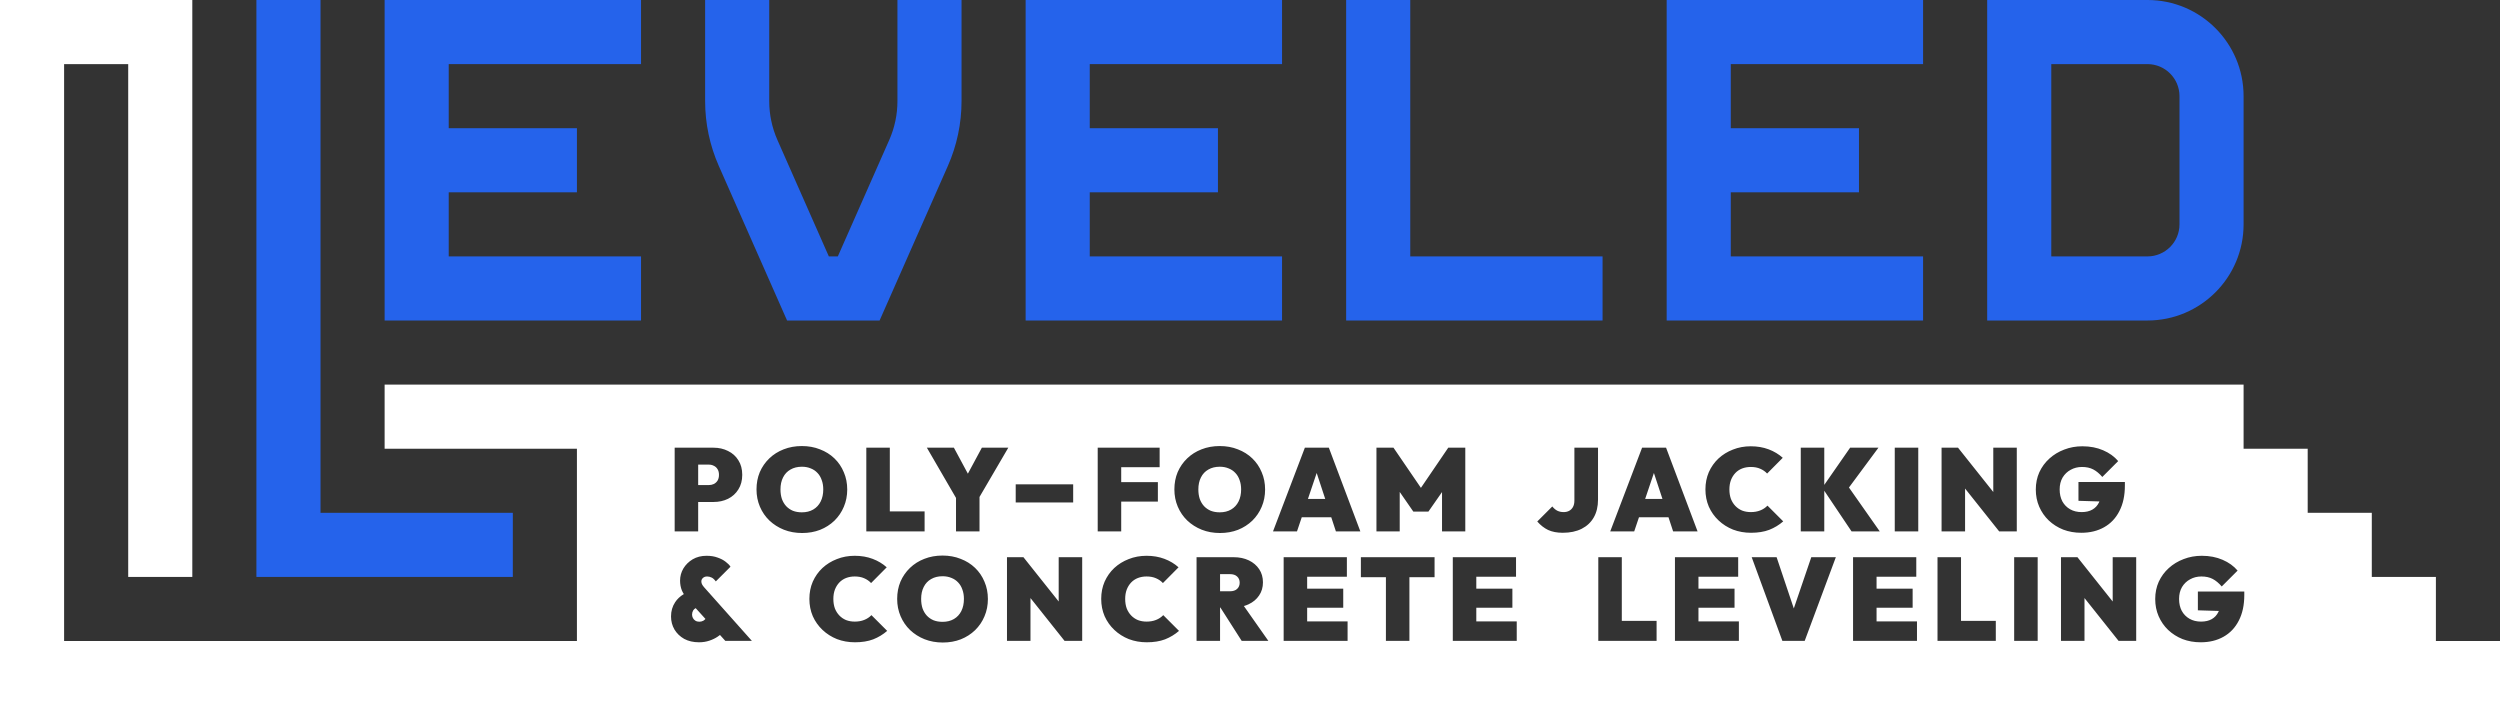 <svg width="936" height="264" viewBox="0 0 936 264" fill="none" xmlns="http://www.w3.org/2000/svg">
<rect x="0" y="0" width="936" height="264" fill="#333333" stroke="none"/>
<path d="M120 192H192V216H96V0H120V192Z" fill="#2563EB"/>
<path d="M240 24H168V48H216V72H168V96H240V120H144V0H240V24Z" fill="#2563EB"/>
<path d="M480 24H408V48H456V72H408V96H480V120H384V0H480V24Z" fill="#2563EB"/>
<path d="M528 96H600V120H504V0H528V96Z" fill="#2563EB"/>
<path d="M720 24H648V48H696V72H648V96H720V120H624V0H720V24Z" fill="#2563EB"/>
<path fill-rule="evenodd" clip-rule="evenodd" d="M804 0C823.882 3.8658e-07 840 16.118 840 36V84C840 103.882 823.882 120 804 120H744V0H804ZM768 96H804C810.627 96 816 90.627 816 84V36C816 29.373 810.627 24 804 24H768V96Z" fill="#2563EB"/>
<path d="M264 37.872V0H288V37.872C288 42.881 289.046 47.834 291.069 52.416L310.318 96H313.682L332.931 52.416C334.954 47.834 336 42.881 336 37.872V0H360V37.872C360 46.22 358.258 54.477 354.885 62.113L329.318 120H294.682L269.115 62.113C265.742 54.477 264 46.22 264 37.872Z" fill="#2563EB"/>
<path d="M72 216H48V24H24V240H216V168H144V144H840V168H864V192H888V216H912V240H936V264H0V0H72V216ZM352.885 208C350.421 208 348.147 208.411 346.064 209.232C344.011 210.024 342.222 211.154 340.696 212.62C339.171 214.087 337.983 215.803 337.133 217.768C336.311 219.733 335.9 221.89 335.9 224.236C335.9 226.554 336.326 228.71 337.177 230.704C338.027 232.699 339.215 234.43 340.74 235.896C342.295 237.363 344.099 238.507 346.152 239.328C348.235 240.149 350.509 240.56 352.973 240.56C355.407 240.56 357.652 240.164 359.705 239.372C361.758 238.551 363.547 237.407 365.072 235.94C366.598 234.444 367.771 232.713 368.593 230.748C369.443 228.753 369.868 226.598 369.868 224.28C369.868 221.934 369.443 219.777 368.593 217.812C367.771 215.817 366.598 214.087 365.072 212.62C363.547 211.154 361.743 210.024 359.66 209.232C357.607 208.411 355.349 208 352.885 208ZM264.521 208.088C262.555 208.088 260.824 208.528 259.328 209.408C257.862 210.288 256.703 211.432 255.853 212.84C255.031 214.248 254.62 215.759 254.62 217.372C254.62 218.692 254.84 219.91 255.28 221.024C255.472 221.48 255.719 221.946 256.019 222.426C254.624 223.267 253.542 224.281 252.772 225.468C251.746 227.022 251.232 228.797 251.232 230.792C251.232 232.581 251.657 234.209 252.508 235.676C253.388 237.142 254.605 238.316 256.16 239.196C257.744 240.047 259.592 240.472 261.704 240.472C263.112 240.472 264.417 240.267 265.62 239.856C266.823 239.446 267.85 238.947 268.7 238.36C269.018 238.149 269.303 237.939 269.56 237.735L271.56 239.944H281.504L263.552 219.792C263.229 219.411 262.98 219.044 262.804 218.692C262.657 218.34 262.584 218.002 262.584 217.68C262.584 217.181 262.775 216.756 263.156 216.404C263.567 216.023 264.095 215.832 264.74 215.832C265.327 215.832 265.884 215.964 266.412 216.228C266.94 216.462 267.468 216.946 267.996 217.68L273.496 212.18C273.115 211.564 272.514 210.948 271.692 210.332C270.871 209.687 269.859 209.159 268.656 208.748C267.483 208.308 266.104 208.088 264.521 208.088ZM320.017 208.088C317.611 208.088 315.382 208.499 313.329 209.32C311.276 210.112 309.472 211.227 307.917 212.664C306.392 214.101 305.189 215.802 304.309 217.768C303.458 219.733 303.033 221.89 303.033 224.236C303.033 226.554 303.458 228.71 304.309 230.704C305.189 232.669 306.406 234.385 307.961 235.852C309.516 237.318 311.32 238.463 313.373 239.284C315.456 240.076 317.699 240.472 320.104 240.472C322.715 240.472 324.989 240.105 326.925 239.372C328.861 238.609 330.606 237.553 332.161 236.204L326.265 230.308C325.502 231.1 324.593 231.702 323.537 232.112C322.51 232.523 321.337 232.728 320.017 232.728C318.843 232.727 317.758 232.538 316.761 232.156C315.793 231.746 314.957 231.174 314.253 230.44C313.549 229.707 312.992 228.826 312.581 227.8C312.2 226.744 312.009 225.556 312.009 224.236C312.009 222.946 312.2 221.786 312.581 220.76C312.992 219.704 313.549 218.809 314.253 218.076C314.957 217.343 315.793 216.786 316.761 216.404C317.758 216.023 318.843 215.832 320.017 215.832C321.366 215.832 322.54 216.052 323.537 216.492C324.564 216.932 325.429 217.533 326.133 218.296L331.985 212.4C330.489 211.051 328.729 209.995 326.705 209.232C324.681 208.47 322.451 208.088 320.017 208.088ZM429.276 208.088C426.871 208.088 424.641 208.499 422.588 209.32C420.535 210.112 418.73 211.227 417.176 212.664C415.651 214.101 414.448 215.803 413.568 217.768C412.718 219.733 412.292 221.89 412.292 224.236C412.292 226.554 412.718 228.71 413.568 230.704C414.448 232.669 415.665 234.385 417.22 235.852C418.774 237.318 420.579 238.463 422.632 239.284C424.715 240.076 426.959 240.472 429.364 240.472C431.975 240.472 434.249 240.105 436.185 239.372C438.12 238.609 439.865 237.553 441.42 236.204L435.524 230.308C434.762 231.1 433.852 231.702 432.796 232.112C431.769 232.523 430.596 232.728 429.276 232.728C428.103 232.728 427.018 232.537 426.021 232.156C425.053 231.746 424.216 231.174 423.512 230.44C422.808 229.707 422.251 228.826 421.84 227.8C421.459 226.744 421.269 225.556 421.269 224.236C421.269 222.946 421.458 221.786 421.84 220.76C422.25 219.704 422.808 218.809 423.512 218.076C424.216 217.343 425.053 216.786 426.021 216.404C427.018 216.023 428.103 215.832 429.276 215.832C430.626 215.832 431.799 216.052 432.796 216.492C433.823 216.932 434.689 217.533 435.393 218.296L441.244 212.4C439.748 211.051 437.988 209.995 435.964 209.232C433.94 208.47 431.711 208.088 429.276 208.088ZM824.336 208.088C821.931 208.088 819.672 208.499 817.561 209.32C815.449 210.112 813.585 211.241 811.972 212.708C810.388 214.145 809.142 215.847 808.232 217.812C807.352 219.778 806.912 221.934 806.912 224.28C806.912 226.598 807.338 228.739 808.188 230.704C809.039 232.669 810.227 234.385 811.752 235.852C813.307 237.318 815.111 238.463 817.164 239.284C819.247 240.076 821.506 240.472 823.94 240.472C827.196 240.472 830.042 239.783 832.477 238.404C834.94 237.026 836.847 235.016 838.196 232.376C839.575 229.736 840.264 226.539 840.264 222.784V221.464H822.884V228.504L830.738 228.741C830.676 228.885 830.611 229.026 830.54 229.164C829.983 230.308 829.161 231.188 828.076 231.804C826.991 232.42 825.656 232.728 824.072 232.728C822.43 232.728 820.992 232.376 819.76 231.672C818.528 230.968 817.56 229.985 816.856 228.724C816.182 227.433 815.844 225.937 815.844 224.236C815.844 222.535 816.211 221.053 816.944 219.792C817.707 218.531 818.719 217.562 819.98 216.888C821.242 216.184 822.65 215.832 824.204 215.832C825.847 215.832 827.254 216.14 828.428 216.756C829.601 217.372 830.731 218.311 831.816 219.572L837.756 213.632C836.319 211.931 834.441 210.581 832.124 209.584C829.836 208.587 827.24 208.088 824.336 208.088ZM377.013 239.944H385.812V223.909L398.572 239.944H405.173V208.616H396.372V225.203L383.173 208.616H377.013V239.944ZM447.99 239.944H456.79V227.448H456.911L464.886 239.944H474.874L465.708 226.898C466.316 226.726 466.893 226.513 467.438 226.26C469.139 225.468 470.459 224.368 471.397 222.96C472.365 221.552 472.85 219.909 472.85 218.032C472.85 216.155 472.38 214.512 471.441 213.104C470.503 211.696 469.213 210.596 467.57 209.804C465.928 209.012 464.02 208.616 461.85 208.616H447.99V239.944ZM480.6 239.944H504.536V232.64H489.399V227.536H502.908V220.408H489.399V215.92H504.271V208.616H480.6V239.944ZM509.513 216.096H518.885V239.944H527.685V216.096H537.101V208.616H509.513V216.096ZM543.929 239.944H567.865V232.64H552.729V227.536H566.237V220.408H552.729V215.92H567.601V208.616H543.929V239.944ZM598.403 239.944H620.227V232.464H607.203V208.616H598.403V239.944ZM627.103 239.944H651.038V232.64H635.902V227.536H649.41V220.408H635.902V215.92H650.774V208.616H627.103V239.944ZM667.318 239.944H675.679L687.339 208.616H678.143L671.602 227.803L665.162 208.616H655.835L667.318 239.944ZM693.783 239.944H717.719V232.64H702.583V227.536H716.091V220.408H702.583V215.92H717.455V208.616H693.783V239.944ZM725.405 239.944H747.229V232.464H734.205V208.616H725.405V239.944ZM754.104 239.944H762.904V208.616H754.104V239.944ZM771.633 239.944H780.433V223.909L793.192 239.944H799.792V208.616H790.992V225.204L777.792 208.616H771.633V239.944ZM352.885 215.744C354.117 215.744 355.217 215.95 356.185 216.36C357.182 216.742 358.032 217.314 358.736 218.076C359.44 218.809 359.968 219.704 360.32 220.76C360.702 221.786 360.893 222.946 360.893 224.236C360.893 225.967 360.57 227.477 359.925 228.768C359.279 230.058 358.355 231.056 357.152 231.76C355.95 232.464 354.527 232.816 352.885 232.816C351.653 232.816 350.538 232.625 349.541 232.244C348.573 231.833 347.736 231.262 347.032 230.528C346.328 229.766 345.786 228.856 345.404 227.8C345.052 226.744 344.877 225.556 344.877 224.236C344.877 222.506 345.199 221.009 345.845 219.748C346.49 218.457 347.414 217.474 348.616 216.8C349.819 216.096 351.242 215.744 352.885 215.744ZM264.123 231.73C263.844 232.032 263.567 232.263 263.288 232.42C262.819 232.655 262.335 232.772 261.836 232.772C261.249 232.772 260.75 232.64 260.34 232.376C259.929 232.112 259.621 231.775 259.416 231.364C259.211 230.954 259.108 230.528 259.108 230.088C259.108 229.531 259.255 229.003 259.548 228.504C259.769 228.162 260.075 227.891 260.462 227.687L264.123 231.73ZM460.441 214.952C461.644 214.952 462.554 215.245 463.17 215.832C463.815 216.419 464.138 217.196 464.138 218.164C464.138 219.132 463.815 219.909 463.17 220.496C462.554 221.083 461.644 221.376 460.441 221.376H456.79V214.952H460.441ZM300.219 167C297.755 167 295.482 167.411 293.399 168.232C291.346 169.024 289.557 170.153 288.031 171.62C286.506 173.087 285.317 174.802 284.467 176.768C283.645 178.733 283.235 180.89 283.235 183.236C283.235 185.554 283.66 187.71 284.511 189.704C285.361 191.699 286.55 193.43 288.075 194.896C289.63 196.363 291.434 197.507 293.487 198.328C295.57 199.149 297.843 199.56 300.307 199.56C302.741 199.56 304.986 199.164 307.039 198.372C309.092 197.551 310.882 196.407 312.407 194.94C313.933 193.444 315.105 191.713 315.927 189.748C316.777 187.753 317.203 185.598 317.203 183.28C317.203 180.934 316.777 178.777 315.927 176.812C315.105 174.817 313.932 173.087 312.407 171.62C310.882 170.153 309.078 169.024 306.995 168.232C304.942 167.411 302.683 167 300.219 167ZM456.671 167C454.207 167 451.933 167.411 449.851 168.232C447.797 169.024 446.008 170.154 444.482 171.62C442.957 173.087 441.77 174.803 440.919 176.768C440.098 178.733 439.687 180.89 439.687 183.236C439.687 185.554 440.112 187.71 440.963 189.704C441.814 191.699 443.001 193.43 444.526 194.896C446.081 196.363 447.885 197.507 449.938 198.328C452.021 199.149 454.295 199.56 456.759 199.56C459.193 199.56 461.437 199.164 463.49 198.372C465.543 197.551 467.333 196.407 468.858 194.94C470.384 193.444 471.558 191.713 472.379 189.748C473.23 187.753 473.654 185.597 473.654 183.28C473.654 180.934 473.23 178.777 472.379 176.812C471.558 174.817 470.384 173.087 468.858 171.62C467.333 170.153 465.529 169.024 463.446 168.232C461.393 167.411 459.135 167 456.671 167ZM589.453 187.416C589.453 188.413 589.262 189.235 588.881 189.88C588.529 190.496 588.046 190.965 587.43 191.288C586.843 191.581 586.183 191.728 585.449 191.728C584.54 191.728 583.733 191.552 583.029 191.2C582.355 190.848 581.739 190.32 581.182 189.616L575.55 195.248C576.752 196.627 578.102 197.683 579.598 198.416C581.123 199.12 582.956 199.472 585.098 199.472C587.855 199.472 590.216 198.973 592.182 197.976C594.147 196.978 595.657 195.556 596.713 193.708C597.769 191.86 598.297 189.646 598.297 187.064V167.616H589.453V187.416ZM655.494 167.088C653.089 167.088 650.86 167.499 648.807 168.32C646.753 169.112 644.949 170.227 643.395 171.664C641.869 173.101 640.666 174.802 639.786 176.768C638.935 178.733 638.511 180.89 638.511 183.236C638.511 185.554 638.935 187.71 639.786 189.704C640.666 191.669 641.884 193.385 643.438 194.852C644.993 196.318 646.797 197.463 648.851 198.284C650.933 199.076 653.177 199.472 655.582 199.472C658.193 199.472 660.466 199.105 662.402 198.372C664.338 197.609 666.084 196.553 667.639 195.204L661.742 189.308C660.98 190.1 660.071 190.702 659.015 191.112C657.988 191.523 656.814 191.728 655.494 191.728C654.321 191.728 653.236 191.538 652.238 191.156C651.27 190.746 650.434 190.174 649.73 189.44C649.026 188.707 648.469 187.826 648.059 186.8C647.677 185.744 647.486 184.556 647.486 183.236C647.486 181.946 647.677 180.786 648.059 179.76C648.469 178.704 649.027 177.809 649.73 177.076C650.434 176.343 651.27 175.786 652.238 175.404C653.236 175.023 654.321 174.832 655.494 174.832C656.843 174.832 658.017 175.052 659.015 175.492C660.041 175.932 660.906 176.533 661.61 177.296L667.462 171.4C665.966 170.051 664.206 168.995 662.183 168.232C660.159 167.47 657.929 167.088 655.494 167.088ZM779.628 167.088C777.223 167.088 774.964 167.499 772.852 168.32C770.74 169.112 768.877 170.241 767.264 171.708C765.68 173.145 764.433 174.847 763.523 176.812C762.644 178.778 762.204 180.934 762.204 183.28C762.204 185.598 762.629 187.739 763.479 189.704C764.33 191.669 765.519 193.385 767.044 194.852C768.599 196.318 770.403 197.463 772.456 198.284C774.539 199.076 776.797 199.472 779.231 199.472C782.487 199.472 785.333 198.783 787.768 197.404C790.232 196.026 792.138 194.016 793.487 191.376C794.866 188.736 795.556 185.539 795.556 181.784V180.464H778.176V187.504L786.03 187.741C785.968 187.885 785.903 188.026 785.832 188.164C785.275 189.308 784.453 190.188 783.367 190.804C782.282 191.42 780.947 191.728 779.363 191.728C777.721 191.727 776.284 191.376 775.052 190.672C773.82 189.968 772.851 188.985 772.147 187.724C771.473 186.433 771.136 184.937 771.136 183.236C771.136 181.535 771.502 180.053 772.235 178.792C772.998 177.531 774.01 176.562 775.271 175.888C776.533 175.184 777.941 174.832 779.496 174.832C781.139 174.832 782.547 175.14 783.72 175.756C784.893 176.372 786.022 177.311 787.107 178.572L793.048 172.632C791.611 170.931 789.733 169.581 787.416 168.584C785.128 167.587 782.532 167.088 779.628 167.088ZM252.596 167.616V198.944H261.396V187.944H267.116C269.14 187.944 270.959 187.548 272.572 186.756C274.215 185.935 275.506 184.762 276.444 183.236C277.412 181.711 277.895 179.892 277.896 177.78C277.896 175.639 277.412 173.82 276.444 172.324C275.506 170.799 274.215 169.64 272.572 168.848C270.959 168.026 269.14 167.616 267.116 167.616H252.596ZM324.347 198.944H346.171V191.464H333.146V167.616H324.347V198.944ZM357.93 186.42V198.944H366.729V186.056L377.509 167.616H367.609L362.373 177.347L357.138 167.616H347.018L357.93 186.42ZM410.981 198.944H419.781V187.812H433.509V180.508H419.781V174.92H434.169V167.616H410.981V198.944ZM476.619 198.944H485.595L487.375 193.664H498.423L500.159 198.944H509.311L497.519 167.616H488.543L476.619 198.944ZM515.342 198.944H524.054V184.179L529.158 191.552H534.79L539.894 184.23V198.944H548.605V167.616H542.226L531.993 182.654L521.722 167.616H515.342V198.944ZM602.875 198.944H611.852L613.632 193.664H624.679L626.415 198.944H635.567L623.775 167.616H614.799L602.875 198.944ZM674.208 198.944H683.008V183.734L693.216 198.944H703.776L692.25 182.525L703.292 167.616H692.688L683.008 181.543V167.616H674.208V198.944ZM709.396 198.944H718.196V167.616H709.396V198.944ZM726.924 198.944H735.724V182.909L748.483 198.944H755.084V167.616H746.284V184.204L733.084 167.616H726.924V198.944ZM300.219 174.744C301.451 174.744 302.552 174.95 303.52 175.36C304.517 175.742 305.367 176.314 306.071 177.076C306.775 177.809 307.303 178.704 307.655 179.76C308.037 180.786 308.228 181.946 308.228 183.236C308.228 184.967 307.904 186.477 307.259 187.768C306.613 189.058 305.69 190.056 304.487 190.76C303.285 191.464 301.861 191.816 300.219 191.816C298.987 191.816 297.872 191.625 296.875 191.244C295.907 190.834 295.071 190.262 294.367 189.528C293.663 188.766 293.121 187.856 292.739 186.8C292.387 185.744 292.211 184.556 292.211 183.236C292.211 181.506 292.533 180.009 293.179 178.748C293.824 177.457 294.749 176.474 295.951 175.8C297.154 175.096 298.576 174.744 300.219 174.744ZM456.671 174.744C457.903 174.744 459.003 174.95 459.971 175.36C460.968 175.742 461.819 176.314 462.522 177.076C463.226 177.809 463.754 178.704 464.106 179.76C464.488 180.786 464.679 181.946 464.679 183.236C464.679 184.967 464.356 186.477 463.711 187.768C463.066 189.058 462.141 190.056 460.938 190.76C459.736 191.464 458.313 191.816 456.671 191.816C455.439 191.816 454.324 191.625 453.326 191.244C452.358 190.833 451.522 190.262 450.818 189.528C450.114 188.766 449.572 187.856 449.19 186.8C448.839 185.744 448.663 184.556 448.663 183.236C448.663 181.506 448.986 180.009 449.631 178.748C450.276 177.457 451.2 176.474 452.402 175.8C453.605 175.096 455.028 174.744 456.671 174.744ZM380.281 188.112H401.797V181.336H380.281V188.112ZM496.165 186.8H489.69L492.967 177.079L496.165 186.8ZM622.421 186.8H615.946L619.223 177.08L622.421 186.8ZM265.4 173.952C266.075 173.952 266.691 174.098 267.248 174.392C267.835 174.656 268.304 175.081 268.656 175.668C269.008 176.225 269.184 176.93 269.184 177.78C269.184 178.631 269.008 179.349 268.656 179.936C268.304 180.493 267.835 180.919 267.248 181.212C266.691 181.476 266.075 181.608 265.4 181.608H261.396V173.952H265.4Z" fill="white"/>
</svg>
